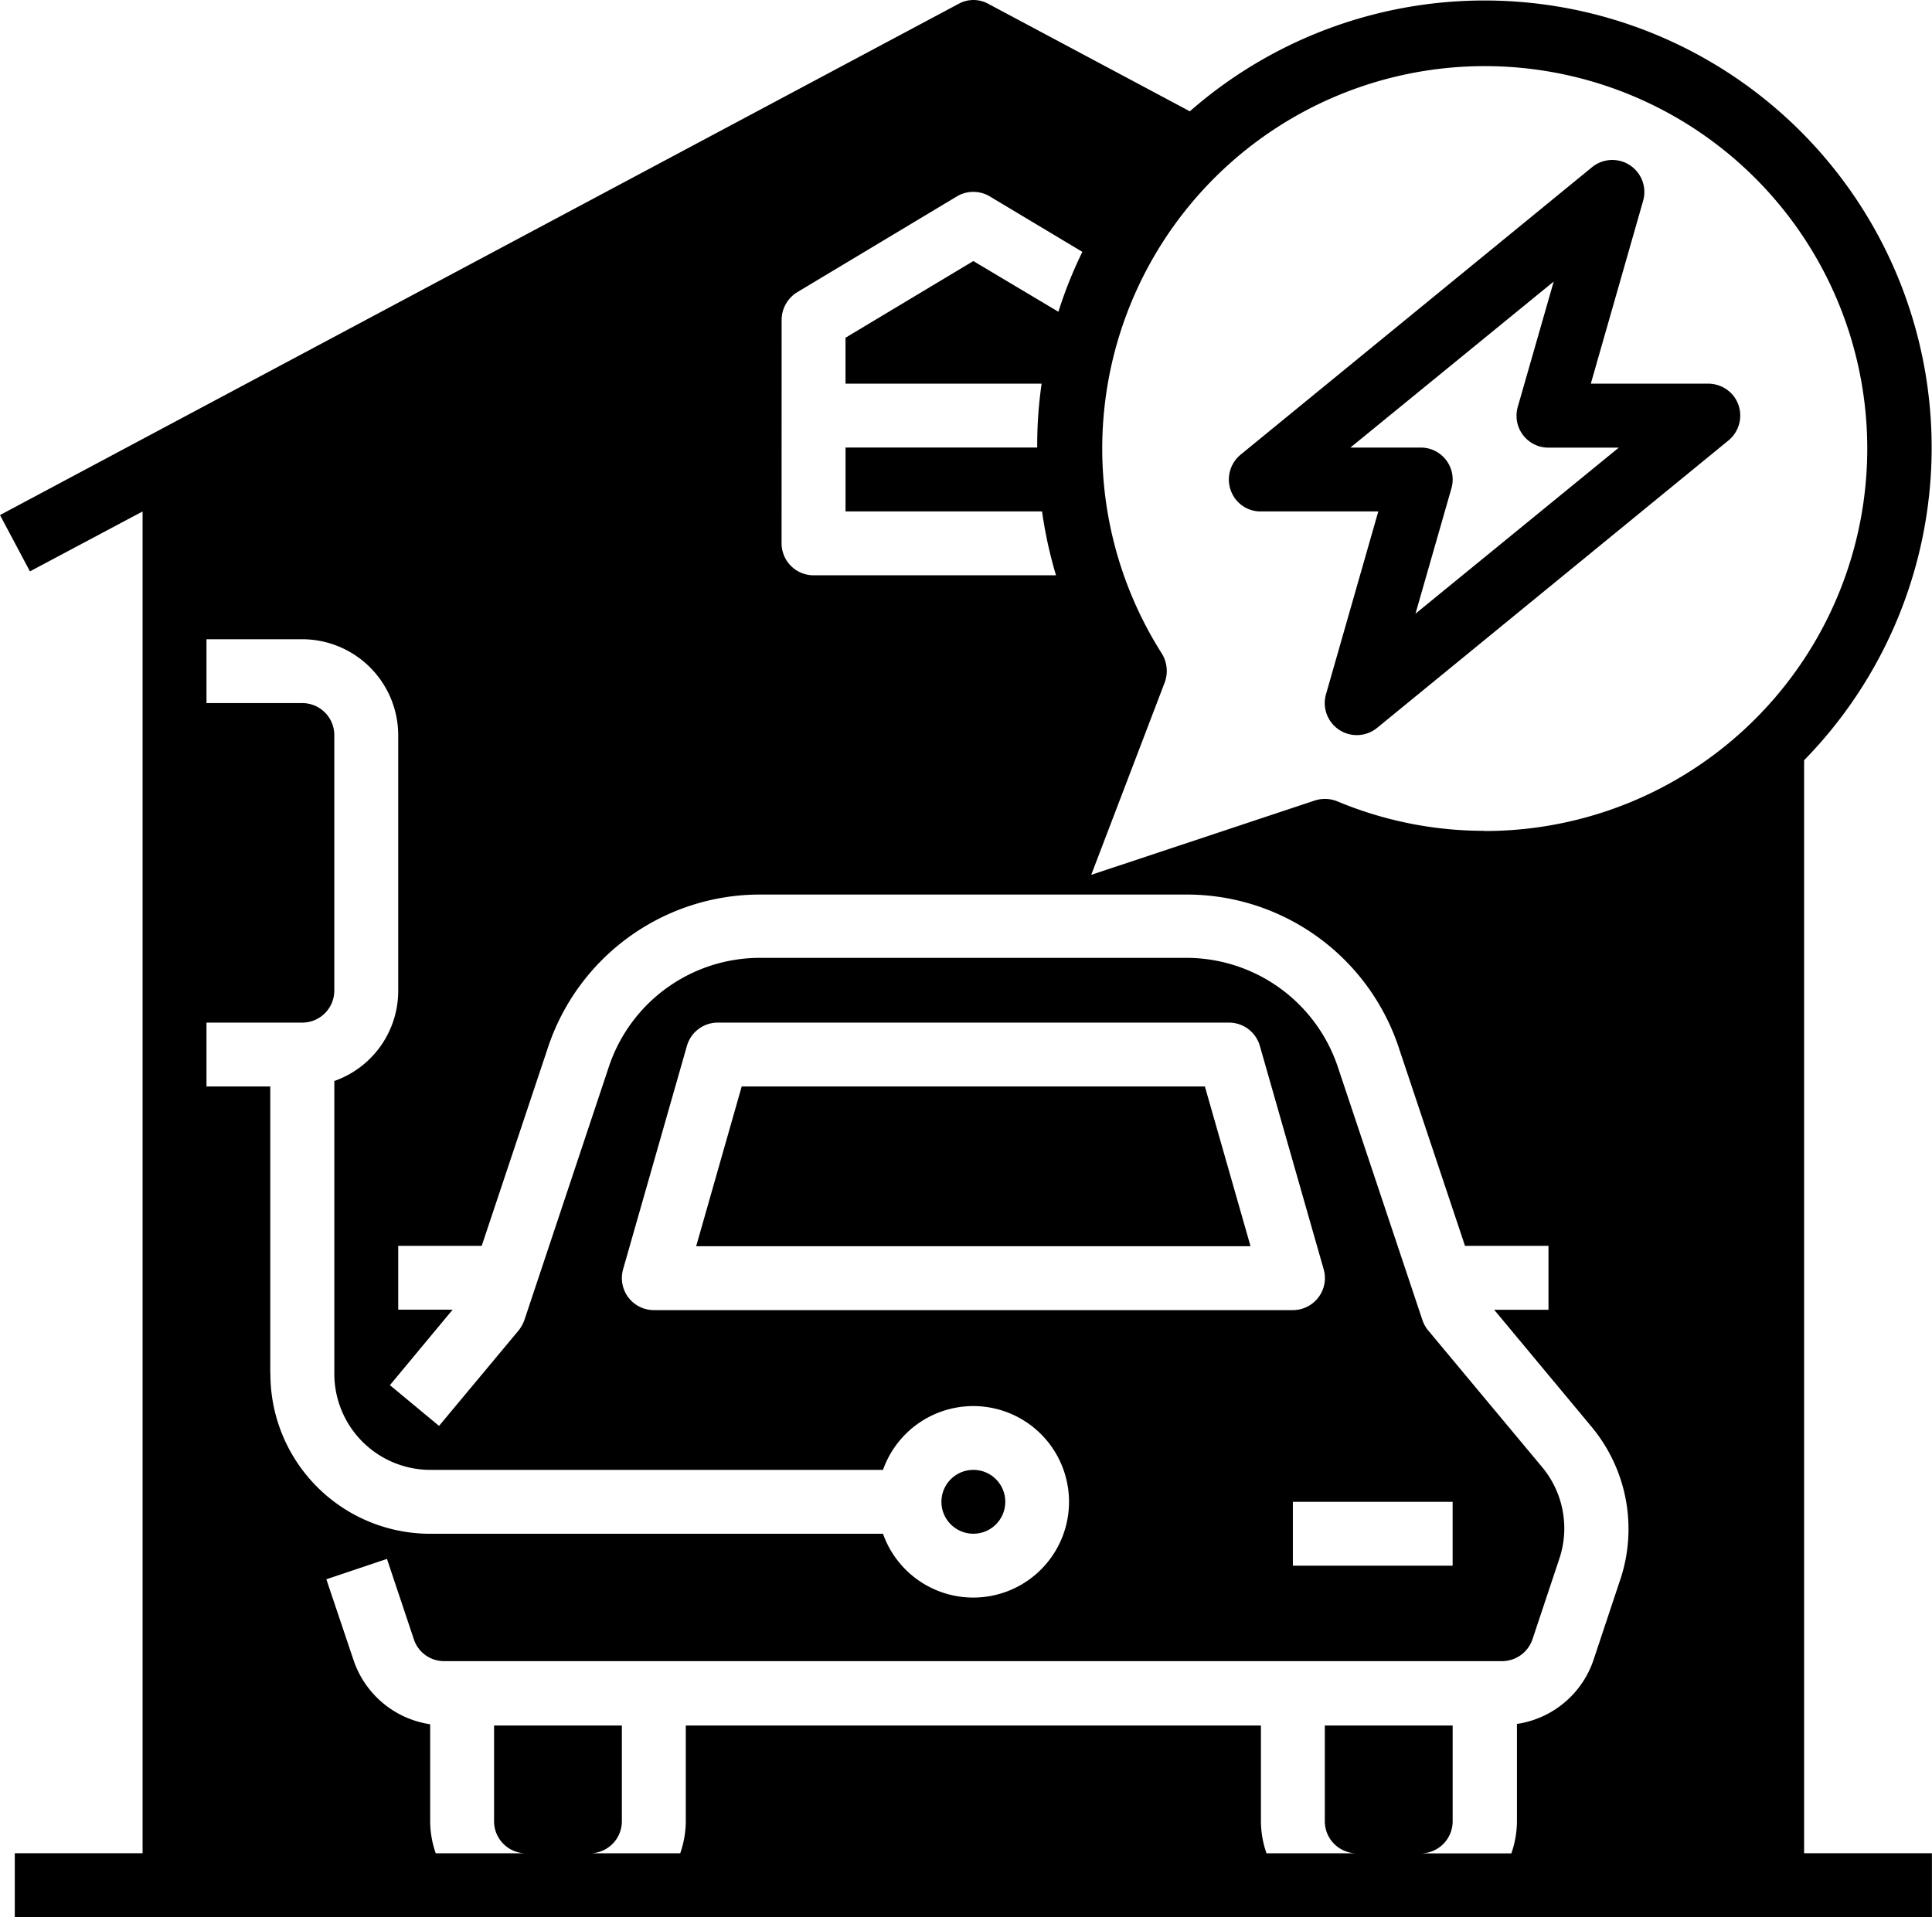 <svg xmlns="http://www.w3.org/2000/svg" width="73.298" height="72.746" viewBox="0 0 73.298 72.746">
  <g id="noun_home_charging_station_4308356" data-name="noun_home charging station_4308356" transform="translate(-12.3 -15.925)">
    <path id="Path_443" data-name="Path 443" d="M188.327,288l-1.727,6.061h21.032L205.9,288Z" transform="translate(-147.888 -230.848)"/>
    <path id="Path_444" data-name="Path 444" d="M80.746,44.772A16.964,16.964,0,0,0,57.441,20.149L49.8,16.073a1.167,1.167,0,0,0-1.136,0L12.3,35.469l1.136,2.137,4.273-2.273V86.246H12.861v2.424H85.595V86.246H80.746ZM41.954,28.059a1.24,1.24,0,0,1,.591-1.046l6.061-3.637a1.217,1.217,0,0,1,1.243,0l3.515,2.106a16.159,16.159,0,0,0-.909,2.273l-3.228-1.924-4.849,2.909v1.743h7.44a16.162,16.162,0,0,0-.167,2.424H44.379v2.424h7.455a16.46,16.46,0,0,0,.53,2.424h-9.2a1.216,1.216,0,0,1-1.212-1.212Zm-19.4,40V57.152H20.134V54.728h3.637a1.216,1.216,0,0,0,1.212-1.212v-9.7a1.216,1.216,0,0,0-1.212-1.212H20.134V40.181h3.637a3.647,3.647,0,0,1,3.637,3.637v9.7a3.626,3.626,0,0,1-2.424,3.425V68.063A3.647,3.647,0,0,0,28.62,71.7H45.8a3.633,3.633,0,1,1,0,2.424H28.62A6.06,6.06,0,0,1,22.559,68.063ZM62.32,65.153a1.22,1.22,0,0,1-.97.485H37.105a1.216,1.216,0,0,1-1.212-1.212,1.262,1.262,0,0,1,.045-.333l2.424-8.486a1.218,1.218,0,0,1,1.167-.879h19.4a1.218,1.218,0,0,1,1.167.879l2.424,8.486A1.208,1.208,0,0,1,62.32,65.153Zm5.091,7.758v2.424H61.35V72.912Zm6.364,2.94L72.76,78.9a3.625,3.625,0,0,1-2.909,2.44v3.7a3.712,3.712,0,0,1-.212,1.212H66.2a1.216,1.216,0,0,0,1.212-1.212V81.4H62.562v3.637a1.216,1.216,0,0,0,1.212,1.212H60.35a3.712,3.712,0,0,1-.212-1.212V81.4H38.318v3.637a3.712,3.712,0,0,1-.212,1.212H34.681a1.216,1.216,0,0,0,1.212-1.212V81.4H31.044v3.637a1.216,1.216,0,0,0,1.212,1.212H28.832a3.712,3.712,0,0,1-.212-1.212V81.352a3.629,3.629,0,0,1-2.909-2.44l-1.03-3.061,2.3-.773L28,78.124a1.205,1.205,0,0,0,1.152.833H69.29a1.22,1.22,0,0,0,1.152-.833l1.015-3.046a3.629,3.629,0,0,0-.652-3.485l-4.334-5.2A1.237,1.237,0,0,1,66.26,66l-3.2-9.577a6.062,6.062,0,0,0-5.743-4.152H41.136a6.042,6.042,0,0,0-5.743,4.152L32.2,66a1.422,1.422,0,0,1-.212.394l-3.031,3.637-1.864-1.546,2.379-2.864H27.408V63.2h3.167l2.515-7.531a8.473,8.473,0,0,1,8.046-5.8H57.319a8.473,8.473,0,0,1,8.046,5.8L67.881,63.2h3.167v2.424H68.987l3.682,4.425A6.066,6.066,0,0,1,73.776,75.851Zm-5.152-28.4a14.447,14.447,0,0,1-5.591-1.121,1.258,1.258,0,0,0-.849-.03L53.7,49.121l2.788-7.3a1.259,1.259,0,0,0-.106-1.091,14.512,14.512,0,1,1,12.244,6.728Z" transform="translate(0 0)"/>
    <circle id="Ellipse_136" data-name="Ellipse 136" cx="1.212" cy="1.212" r="1.212" transform="translate(48.016 71.699)"/>
    <path id="Path_445" data-name="Path 445" d="M338.172,64.48h-4.455l1.985-6.94a1.216,1.216,0,0,0-1.94-1.273l-13.335,10.91a1.221,1.221,0,0,0-.167,1.712,1.185,1.185,0,0,0,.939.439h4.455l-1.985,6.94a1.216,1.216,0,0,0,1.94,1.273l13.335-10.91a1.221,1.221,0,0,0,.167-1.712A1.233,1.233,0,0,0,338.172,64.48Zm-11.107,8.728,1.364-4.758a1.212,1.212,0,0,0-.833-1.5,1.262,1.262,0,0,0-.333-.045h-2.667l7.713-6.3-1.364,4.758a1.212,1.212,0,0,0,.833,1.5,1.262,1.262,0,0,0,.333.045h2.667Z" transform="translate(-261.063 -33.997)"/>
  </g>
</svg>
